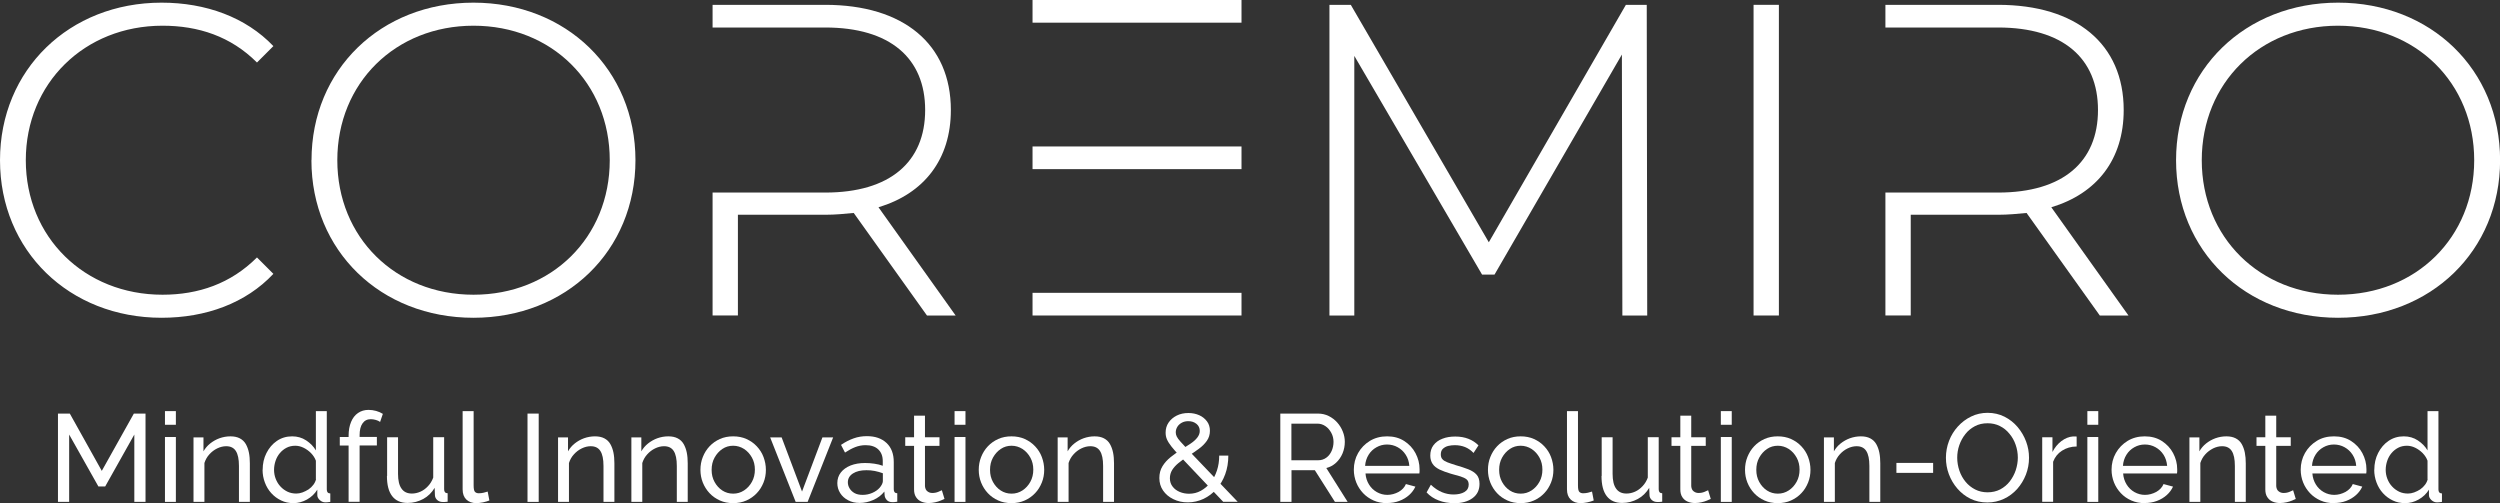 <?xml version="1.0" encoding="UTF-8"?>
<svg id="Livello_2" data-name="Livello 2" xmlns="http://www.w3.org/2000/svg" viewBox="0 0 263.55 53.04">
  <rect x="0" y="0" width="263.55" height="53.04" fill="#333333" stroke="none"/>
  <defs>
    <style>
      .cls-1 {
        fill: #fff;
      }
    </style>
  </defs>
  <g id="Livello_1-2" data-name="Livello 1">
    <g>
      <path class="cls-1" d="M0,16.89C0,7.35,7.3.28,17.03.28c4.68,0,8.89,1.54,11.79,4.58l-1.73,1.73c-2.76-2.76-6.18-3.88-9.96-3.88-8.23,0-14.41,6.08-14.41,14.18s6.18,14.18,14.41,14.18c3.79,0,7.2-1.17,9.96-3.93l1.73,1.73c-2.9,3.09-7.11,4.63-11.79,4.63C7.3,33.5,0,26.43,0,16.89Z"/>
      <path class="cls-1" d="M32.84,16.89C32.84,7.35,40.14.28,49.91.28s17.08,7.06,17.08,16.61-7.3,16.61-17.08,16.61-17.08-7.06-17.08-16.61ZM64.28,16.89c0-8.14-6.13-14.18-14.36-14.18s-14.36,6.04-14.36,14.18,6.13,14.18,14.36,14.18,14.36-6.04,14.36-14.18Z"/>
      <path class="cls-1" d="M100.76,33.26h-3.04l-7.72-10.81c-.94.09-1.92.19-2.99.19h-9.22v10.62h-2.67v-12.96h11.88c6.83,0,10.53-3.23,10.53-8.7s-3.7-8.7-10.53-8.7h-11.88V.51h11.88c8.23,0,13.24,4.12,13.24,11.09,0,5.19-2.81,8.8-7.63,10.25l8.14,11.42Z"/>
      <path class="cls-1" d="M108.85,0h22.03v2.39h-22.03V0ZM108.85,15.44h22.03v2.39h-22.03v-2.39ZM108.85,33.26h22.03v-2.39h-22.03v2.39Z"/>
      <path class="cls-1" d="M142.77,33.26h-2.62V.51h2.25l14.55,25.03L171.4.51h2.2l.05,32.75h-2.62l-.05-27.51-13.43,23.2h-1.31l-13.47-23.06v27.37Z"/>
      <path class="cls-1" d="M184.86,33.26V.51h2.67v32.75h-2.67Z"/>
      <path class="cls-1" d="M224.4,33.26h-3.04l-7.72-10.81c-.94.09-1.92.19-2.99.19h-9.22v10.62h-2.67v-12.96h11.88c6.83,0,10.53-3.23,10.53-8.7s-3.7-8.7-10.53-8.7h-11.88V.51h11.88c8.23,0,13.24,4.12,13.24,11.09,0,5.19-2.81,8.8-7.63,10.25l8.14,11.42Z"/>
      <path class="cls-1" d="M229.4,16.89c0-9.54,7.3-16.61,17.08-16.61s17.08,7.06,17.08,16.61-7.3,16.61-17.08,16.61-17.08-7.06-17.08-16.61ZM260.83,16.89c0-8.14-6.13-14.18-14.36-14.18s-14.36,6.04-14.36,14.18,6.13,14.18,14.36,14.18,14.36-6.04,14.36-14.18Z"/>
    </g>
    <g>
      <path class="cls-1" d="M14.16,52.91v-7.1l-3.07,5.47h-.72l-3.08-5.47v7.1h-1.18v-9.31h1.25l3.37,6.04,3.38-6.04h1.23v9.31h-1.18Z"/>
      <path class="cls-1" d="M17.39,44.78v-1.44h1.15v1.44h-1.15ZM17.39,52.91v-6.84h1.15v6.84h-1.15Z"/>
      <path class="cls-1" d="M26.34,52.91h-1.15v-3.79c0-.72-.11-1.24-.33-1.58s-.56-.5-1.02-.5c-.31,0-.63.08-.94.23s-.59.36-.83.63c-.24.26-.41.57-.52.91v4.1h-1.15v-6.8h1.05v1.47c.18-.32.42-.6.71-.83.29-.23.62-.42.98-.55.37-.13.75-.2,1.15-.2s.72.07.99.21c.27.14.48.34.63.6.15.26.26.56.33.9s.1.72.1,1.13v4.06Z"/>
      <path class="cls-1" d="M27.69,49.52c0-.64.13-1.23.4-1.76.27-.53.63-.96,1.1-1.28s1-.48,1.61-.48c.55,0,1.04.14,1.48.43.44.29.78.64,1.02,1.05v-4.14h1.15v8.26c0,.14.03.24.09.31s.15.1.28.11v.89c-.22.03-.39.05-.51.05-.23,0-.43-.08-.6-.24-.17-.16-.26-.33-.26-.52v-.58c-.27.44-.63.78-1.09,1.04-.45.25-.93.38-1.42.38s-.91-.09-1.3-.28c-.4-.19-.74-.44-1.04-.77s-.52-.7-.68-1.13c-.16-.42-.24-.87-.24-1.33ZM33.3,50.52v-1.95c-.1-.29-.28-.56-.51-.8-.24-.24-.5-.43-.79-.57-.29-.14-.58-.21-.87-.21-.34,0-.65.07-.92.21-.27.14-.51.33-.71.57-.2.24-.35.51-.45.81s-.16.62-.16.95.06.66.18.96c.12.3.28.57.5.8.21.23.46.41.75.55.28.13.59.19.92.19.21,0,.43-.04.65-.12.22-.08.43-.19.64-.32.2-.14.37-.3.51-.49.14-.19.23-.38.28-.59Z"/>
      <path class="cls-1" d="M36.75,52.91v-5.94h-.93v-.9h.93v-.14c0-.56.09-1.04.26-1.45.17-.41.41-.72.73-.94s.69-.33,1.11-.33c.27,0,.54.04.8.11s.5.18.71.31l-.29.85c-.12-.09-.27-.16-.45-.21-.18-.05-.36-.08-.53-.08-.38,0-.67.15-.87.44-.21.29-.31.71-.31,1.25v.18h1.82v.9h-1.82v5.94h-1.15Z"/>
      <path class="cls-1" d="M40.81,50.18v-4.08h1.15v3.85c0,.69.12,1.22.37,1.56.24.35.61.52,1.09.52.31,0,.62-.07.91-.2.29-.13.56-.33.79-.58.24-.25.42-.55.55-.9v-4.26h1.15v5.49c0,.14.03.24.09.31.06.07.15.1.28.11v.89c-.13.02-.23.03-.31.03-.07,0-.15,0-.22,0-.22,0-.41-.07-.56-.2s-.24-.3-.25-.5l-.03-.79c-.3.5-.7.9-1.2,1.17s-1.05.42-1.65.42c-.72,0-1.26-.24-1.63-.72-.37-.48-.55-1.19-.55-2.13Z"/>
      <path class="cls-1" d="M48.78,43.34h1.15v7.83c0,.38.05.61.16.7.1.09.23.13.38.13.18,0,.36-.02.52-.06.17-.04.31-.08.42-.12l.18.94c-.19.08-.42.14-.68.2-.26.05-.49.08-.69.08-.45,0-.8-.13-1.06-.38s-.39-.61-.39-1.07v-8.25Z"/>
      <path class="cls-1" d="M55.61,52.91v-9.31h1.18v9.31h-1.18Z"/>
      <path class="cls-1" d="M64.77,52.91h-1.15v-3.79c0-.72-.11-1.24-.33-1.58s-.56-.5-1.02-.5c-.31,0-.63.08-.94.23s-.59.36-.83.63c-.24.26-.41.57-.52.91v4.1h-1.15v-6.8h1.05v1.47c.18-.32.42-.6.71-.83.29-.23.62-.42.98-.55.37-.13.75-.2,1.15-.2s.72.07.99.21c.27.14.48.34.63.6.15.26.26.56.33.9s.1.72.1,1.13v4.06Z"/>
      <path class="cls-1" d="M72.5,52.91h-1.15v-3.79c0-.72-.11-1.24-.33-1.58s-.56-.5-1.02-.5c-.31,0-.63.08-.94.23s-.59.36-.83.63c-.24.26-.41.57-.52.91v4.1h-1.15v-6.8h1.05v1.47c.18-.32.42-.6.71-.83.29-.23.62-.42.98-.55.37-.13.75-.2,1.15-.2s.72.07.99.21c.27.14.48.34.63.6.15.26.26.56.33.9s.1.72.1,1.13v4.06Z"/>
      <path class="cls-1" d="M77.29,53.04c-.52,0-.98-.09-1.4-.28-.42-.19-.78-.44-1.09-.77-.31-.33-.54-.7-.71-1.12-.17-.43-.25-.87-.25-1.34s.08-.93.25-1.35c.17-.43.4-.8.71-1.13.31-.33.67-.58,1.09-.77.42-.19.89-.28,1.4-.28s.98.09,1.4.28c.42.19.78.44,1.09.77.31.33.55.7.71,1.13s.25.88.25,1.35-.08.92-.25,1.34-.4.8-.71,1.12c-.31.33-.67.58-1.09.77-.42.19-.89.28-1.41.28ZM75.02,49.54c0,.47.1.89.31,1.27.21.38.48.68.82.9s.72.33,1.14.33.8-.11,1.15-.34.62-.53.83-.91c.21-.38.31-.81.31-1.28s-.1-.89-.31-1.27c-.21-.38-.48-.68-.83-.91-.35-.22-.73-.34-1.15-.34s-.8.11-1.14.34-.61.53-.82.91c-.21.38-.31.81-.31,1.28Z"/>
      <path class="cls-1" d="M83.88,52.91l-2.69-6.8h1.21l2.15,5.71,2.15-5.71h1.13l-2.69,6.8h-1.26Z"/>
      <path class="cls-1" d="M88.27,50.94c0-.43.12-.81.37-1.13s.59-.56,1.03-.74c.44-.17.94-.26,1.52-.26.31,0,.63.02.97.07.34.05.64.12.9.22v-.5c0-.52-.16-.92-.47-1.22s-.76-.45-1.34-.45c-.38,0-.74.07-1.08.2s-.71.33-1.09.58l-.42-.81c.45-.31.89-.53,1.34-.69s.91-.23,1.39-.23c.87,0,1.56.24,2.07.72s.76,1.15.76,2.01v2.87c0,.14.03.24.09.31s.15.1.28.11v.89c-.11.02-.21.03-.29.04-.08,0-.15.01-.2.01-.27,0-.47-.07-.61-.22s-.21-.31-.23-.47l-.03-.43c-.3.38-.69.68-1.17.89-.48.21-.96.31-1.43.31s-.86-.09-1.22-.28c-.36-.19-.64-.44-.84-.76-.2-.32-.3-.67-.3-1.06ZM92.73,51.42c.1-.12.19-.24.25-.37.06-.13.09-.23.09-.32v-.84c-.27-.1-.56-.18-.85-.24-.3-.06-.59-.08-.88-.08-.59,0-1.06.11-1.42.34-.36.23-.54.54-.54.94,0,.22.06.43.18.63.12.2.29.37.52.5.23.13.52.19.86.19.36,0,.7-.07,1.02-.21.32-.14.58-.32.77-.54Z"/>
      <path class="cls-1" d="M99.56,52.6c-.1.04-.23.1-.39.17s-.36.13-.58.18c-.22.05-.45.08-.69.08-.28,0-.54-.05-.77-.15-.24-.1-.42-.26-.56-.47-.14-.21-.21-.48-.21-.81v-4.6h-.93v-.9h.93v-2.28h1.15v2.28h1.53v.9h-1.53v4.25c.02.24.1.43.25.54.15.12.32.18.52.18.23,0,.44-.04.63-.12.19-.08.32-.14.38-.17l.28.92Z"/>
      <path class="cls-1" d="M100.63,44.78v-1.44h1.15v1.44h-1.15ZM100.63,52.91v-6.84h1.15v6.84h-1.15Z"/>
      <path class="cls-1" d="M106.63,53.04c-.52,0-.98-.09-1.4-.28-.42-.19-.78-.44-1.09-.77-.31-.33-.54-.7-.71-1.12-.17-.43-.25-.87-.25-1.34s.08-.93.25-1.35c.17-.43.4-.8.71-1.13.31-.33.67-.58,1.09-.77.42-.19.89-.28,1.4-.28s.98.09,1.4.28c.42.19.78.44,1.09.77.31.33.55.7.71,1.13s.25.88.25,1.35-.08.92-.25,1.34-.4.8-.71,1.12c-.31.33-.67.58-1.09.77-.42.19-.89.28-1.41.28ZM104.37,49.54c0,.47.1.89.31,1.27.21.38.48.68.82.9s.72.33,1.14.33.8-.11,1.15-.34.62-.53.83-.91c.21-.38.31-.81.31-1.28s-.1-.89-.31-1.27c-.21-.38-.48-.68-.83-.91-.35-.22-.73-.34-1.15-.34s-.8.11-1.14.34-.61.53-.82.91c-.21.38-.31.81-.31,1.28Z"/>
      <path class="cls-1" d="M117.44,52.91h-1.15v-3.79c0-.72-.11-1.24-.33-1.58s-.56-.5-1.02-.5c-.31,0-.63.08-.94.23s-.59.36-.83.63c-.24.26-.41.57-.52.91v4.1h-1.15v-6.8h1.05v1.47c.18-.32.42-.6.71-.83.29-.23.62-.42.98-.55.37-.13.75-.2,1.15-.2s.72.07.99.21c.27.14.48.34.63.6.15.26.26.56.33.9s.1.72.1,1.13v4.06Z"/>
      <path class="cls-1" d="M128.96,52.91l-4.56-4.81c-.38-.4-.68-.74-.9-1.02-.22-.28-.38-.53-.48-.76-.1-.23-.14-.46-.14-.71,0-.4.1-.75.31-1.06.21-.31.5-.56.86-.74.36-.18.77-.27,1.23-.27.42,0,.8.08,1.14.23s.61.37.82.65c.21.28.31.61.31,1s-.11.75-.33,1.06-.5.59-.86.85c-.35.26-.75.53-1.17.8-.35.22-.67.45-.95.68s-.51.48-.67.74c-.16.26-.24.55-.24.87,0,.34.1.64.29.88.19.25.44.43.75.56.31.13.64.19.98.19.45,0,.86-.1,1.24-.31s.72-.49,1.02-.86.52-.79.68-1.28c.16-.48.24-1.01.24-1.57h.96c0,.72-.11,1.37-.33,1.97s-.53,1.12-.92,1.56c-.39.44-.84.78-1.36,1.03-.52.24-1.07.37-1.65.37s-1.08-.11-1.54-.34c-.46-.22-.82-.53-1.08-.91-.26-.38-.39-.82-.39-1.31s.11-.89.33-1.25.51-.68.86-.96c.35-.28.72-.54,1.09-.77.38-.24.73-.46,1.02-.66.3-.2.53-.41.7-.63.17-.22.26-.45.26-.7,0-.3-.11-.55-.34-.74s-.52-.29-.86-.29c-.26,0-.49.05-.69.16-.2.11-.36.25-.47.43-.11.18-.17.37-.17.59,0,.14.03.28.1.43.07.15.2.33.4.55s.47.52.83.9l5.2,5.44h-1.52Z"/>
      <path class="cls-1" d="M134.97,52.91v-9.31h3.98c.41,0,.79.09,1.13.26.34.17.64.4.89.68.25.28.45.6.59.96.14.35.21.71.21,1.08,0,.43-.08.83-.24,1.22-.16.38-.39.71-.68.98-.29.27-.64.46-1.03.56l2.25,3.57h-1.34l-2.12-3.34h-2.46v3.34h-1.18ZM136.15,48.52h2.82c.32,0,.6-.09.85-.27s.43-.42.56-.71.2-.62.2-.96-.08-.67-.24-.96c-.16-.29-.36-.53-.62-.7-.25-.17-.53-.26-.84-.26h-2.74v3.87Z"/>
      <path class="cls-1" d="M146.21,53.04c-.52,0-.98-.09-1.41-.28-.42-.19-.79-.44-1.1-.77-.31-.33-.55-.7-.72-1.12-.17-.43-.26-.88-.26-1.35,0-.64.15-1.23.45-1.76s.71-.95,1.24-1.28c.53-.32,1.13-.48,1.82-.48s1.29.16,1.8.49c.51.33.91.75,1.19,1.28s.43,1.09.43,1.7c0,.09,0,.17,0,.25,0,.08-.01.15-.02.19h-5.68c.03.44.16.83.37,1.17.21.34.49.61.83.8.34.19.71.29,1.1.29.42,0,.81-.11,1.19-.31.37-.21.63-.49.77-.83l1,.27c-.15.33-.37.63-.66.89-.29.26-.64.47-1.04.62-.4.15-.83.22-1.29.22ZM143.9,49.11h4.67c-.03-.44-.16-.83-.38-1.17-.22-.34-.5-.6-.84-.79-.34-.19-.72-.29-1.13-.29s-.77.1-1.11.29c-.34.19-.62.45-.83.79-.21.34-.34.73-.37,1.17Z"/>
      <path class="cls-1" d="M153.27,53.04c-.57,0-1.1-.09-1.6-.28s-.93-.47-1.28-.85l.45-.81c.39.37.79.63,1.18.79s.8.24,1.21.24c.47,0,.86-.09,1.15-.26.3-.18.45-.44.45-.78,0-.25-.08-.44-.23-.56s-.37-.22-.65-.31c-.28-.08-.61-.18-1-.28-.47-.14-.87-.29-1.19-.44-.32-.16-.57-.35-.73-.59s-.25-.53-.25-.88c0-.43.11-.8.34-1.1s.54-.53.94-.68c.4-.16.85-.23,1.36-.23s.97.08,1.38.24c.41.16.76.39,1.06.69l-.52.8c-.27-.28-.57-.49-.89-.62s-.69-.2-1.09-.2c-.24,0-.47.03-.69.08-.23.06-.41.16-.56.3s-.22.34-.22.6c0,.22.06.39.18.51.12.13.29.23.52.32.23.09.51.18.85.29.52.15.96.29,1.34.44s.68.34.88.57c.21.23.31.56.31.97,0,.64-.24,1.14-.73,1.5-.49.36-1.14.54-1.94.54Z"/>
      <path class="cls-1" d="M160.31,53.04c-.52,0-.98-.09-1.4-.28-.42-.19-.78-.44-1.09-.77-.31-.33-.54-.7-.71-1.12-.17-.43-.25-.87-.25-1.34s.08-.93.25-1.35c.17-.43.4-.8.71-1.13.31-.33.67-.58,1.09-.77.42-.19.89-.28,1.4-.28s.98.09,1.4.28c.42.19.78.44,1.09.77.31.33.55.7.71,1.13s.25.88.25,1.35-.08.92-.25,1.34-.4.8-.71,1.12c-.31.33-.67.58-1.09.77-.42.19-.89.28-1.41.28ZM158.04,49.54c0,.47.1.89.31,1.27.21.38.48.68.82.9s.72.33,1.14.33.8-.11,1.15-.34.62-.53.83-.91c.21-.38.31-.81.31-1.28s-.1-.89-.31-1.27c-.21-.38-.48-.68-.83-.91-.35-.22-.73-.34-1.15-.34s-.8.11-1.14.34-.61.53-.82.91c-.21.38-.31.81-.31,1.28Z"/>
      <path class="cls-1" d="M165.2,43.34h1.15v7.83c0,.38.05.61.16.7.1.09.23.13.38.13.18,0,.36-.02.52-.06.17-.04.31-.08.42-.12l.18.94c-.19.08-.42.14-.68.2-.26.05-.49.08-.69.08-.45,0-.8-.13-1.06-.38s-.39-.61-.39-1.07v-8.25Z"/>
      <path class="cls-1" d="M168.85,50.18v-4.08h1.15v3.85c0,.69.12,1.22.37,1.56.24.35.61.52,1.09.52.31,0,.62-.07.91-.2.29-.13.56-.33.79-.58.24-.25.42-.55.55-.9v-4.26h1.15v5.49c0,.14.03.24.09.31.06.07.15.1.28.11v.89c-.13.02-.23.03-.31.03-.07,0-.15,0-.22,0-.22,0-.41-.07-.56-.2s-.24-.3-.25-.5l-.03-.79c-.3.5-.7.9-1.2,1.17s-1.05.42-1.65.42c-.72,0-1.26-.24-1.63-.72-.37-.48-.55-1.19-.55-2.13Z"/>
      <path class="cls-1" d="M180.34,52.6c-.1.04-.23.1-.39.17s-.36.13-.58.18c-.22.05-.45.08-.69.08-.28,0-.54-.05-.77-.15-.24-.1-.42-.26-.56-.47-.14-.21-.21-.48-.21-.81v-4.6h-.93v-.9h.93v-2.28h1.15v2.28h1.53v.9h-1.53v4.25c.02.24.1.43.25.54.15.12.32.18.52.18.23,0,.44-.04.63-.12.19-.08.32-.14.38-.17l.28.92Z"/>
      <path class="cls-1" d="M181.41,44.78v-1.44h1.15v1.44h-1.15ZM181.41,52.91v-6.84h1.15v6.84h-1.15Z"/>
      <path class="cls-1" d="M187.41,53.04c-.52,0-.98-.09-1.4-.28-.42-.19-.78-.44-1.09-.77-.31-.33-.54-.7-.71-1.12-.17-.43-.25-.87-.25-1.34s.08-.93.25-1.35c.17-.43.4-.8.71-1.13.31-.33.67-.58,1.09-.77.42-.19.89-.28,1.4-.28s.98.09,1.4.28c.42.19.78.44,1.09.77.31.33.55.7.71,1.13s.25.88.25,1.35-.08.92-.25,1.34-.4.8-.71,1.12c-.31.33-.67.58-1.09.77-.42.19-.89.28-1.41.28ZM185.15,49.54c0,.47.1.89.31,1.27.21.38.48.68.82.9s.72.33,1.14.33.8-.11,1.15-.34.62-.53.83-.91c.21-.38.31-.81.31-1.28s-.1-.89-.31-1.27c-.21-.38-.48-.68-.83-.91-.35-.22-.73-.34-1.15-.34s-.8.11-1.14.34-.61.53-.82.91c-.21.38-.31.81-.31,1.28Z"/>
      <path class="cls-1" d="M198.22,52.91h-1.15v-3.79c0-.72-.11-1.24-.33-1.58s-.56-.5-1.02-.5c-.31,0-.63.08-.94.23s-.59.36-.83.63c-.24.26-.41.57-.52.91v4.1h-1.15v-6.8h1.05v1.47c.18-.32.42-.6.71-.83.29-.23.62-.42.98-.55.37-.13.75-.2,1.15-.2s.72.07.99.21c.27.14.48.34.63.6.15.26.26.56.33.9s.1.72.1,1.13v4.06Z"/>
      <path class="cls-1" d="M199.92,49.85v-1.05h3.87v1.05h-3.87Z"/>
      <path class="cls-1" d="M209.51,52.97c-.66,0-1.25-.13-1.78-.39-.53-.26-.99-.62-1.38-1.07-.39-.45-.69-.96-.9-1.52-.21-.56-.31-1.14-.31-1.74s.11-1.21.33-1.78.53-1.07.93-1.51c.4-.44.86-.79,1.4-1.05.53-.26,1.11-.39,1.74-.39s1.25.14,1.78.41c.53.27.99.63,1.38,1.09.38.45.68.96.89,1.52.21.56.31,1.13.31,1.72,0,.62-.11,1.21-.33,1.78-.22.56-.53,1.07-.92,1.51-.4.44-.86.79-1.4,1.04s-1.11.38-1.74.38ZM206.33,48.25c0,.47.08.93.23,1.37.15.44.37.83.65,1.17s.62.61,1.01.81c.39.2.83.3,1.31.3s.94-.1,1.34-.31c.39-.21.73-.49,1-.84s.48-.74.63-1.18c.14-.44.22-.88.22-1.32,0-.47-.08-.93-.23-1.36-.15-.44-.37-.83-.66-1.17-.28-.35-.62-.62-1.01-.81-.39-.2-.82-.29-1.29-.29-.5,0-.94.1-1.34.31-.39.21-.73.48-1,.83-.28.35-.49.74-.64,1.17s-.22.88-.22,1.33Z"/>
      <path class="cls-1" d="M218.91,47.07c-.58,0-1.09.16-1.53.44s-.75.67-.94,1.17v4.22h-1.15v-6.8h1.08v1.55c.24-.47.55-.85.94-1.15.39-.29.8-.46,1.23-.49h.22c.06,0,.11,0,.16.01v1.05Z"/>
      <path class="cls-1" d="M220.05,44.78v-1.44h1.15v1.44h-1.15ZM220.05,52.91v-6.84h1.15v6.84h-1.15Z"/>
      <path class="cls-1" d="M226.09,53.04c-.52,0-.98-.09-1.41-.28s-.79-.44-1.1-.77c-.31-.33-.55-.7-.72-1.12-.17-.43-.26-.88-.26-1.35,0-.64.15-1.23.45-1.76.3-.53.71-.95,1.24-1.28.53-.32,1.13-.48,1.81-.48s1.29.16,1.8.49c.51.33.91.75,1.19,1.28s.43,1.09.43,1.7c0,.09,0,.17,0,.25,0,.08-.01.15-.02.19h-5.68c.03.44.16.83.37,1.17.21.34.49.61.83.8.34.19.71.29,1.1.29.42,0,.81-.11,1.19-.31.37-.21.63-.49.77-.83l1,.27c-.15.33-.37.63-.66.89-.29.26-.64.47-1.04.62-.4.15-.83.22-1.29.22ZM223.79,49.11h4.67c-.04-.44-.16-.83-.38-1.17-.22-.34-.5-.6-.84-.79-.34-.19-.72-.29-1.13-.29s-.77.1-1.11.29c-.34.19-.62.45-.83.79-.21.34-.34.73-.37,1.17Z"/>
      <path class="cls-1" d="M236.75,52.91h-1.15v-3.79c0-.72-.11-1.24-.33-1.58s-.56-.5-1.02-.5c-.31,0-.63.08-.94.23-.31.16-.59.36-.83.63-.24.26-.41.57-.52.91v4.1h-1.15v-6.8h1.05v1.47c.18-.32.42-.6.71-.83.29-.23.62-.42.98-.55.37-.13.75-.2,1.15-.2s.72.07.99.21.48.34.63.6.26.56.33.9c.07.35.1.72.1,1.13v4.06Z"/>
      <path class="cls-1" d="M242.02,52.6c-.1.04-.23.1-.39.17-.17.07-.36.13-.58.18-.22.05-.45.08-.7.08-.28,0-.54-.05-.77-.15-.24-.1-.42-.26-.56-.47s-.21-.48-.21-.81v-4.6h-.93v-.9h.93v-2.28h1.15v2.28h1.53v.9h-1.53v4.25c.02.24.1.43.25.54.15.12.32.18.52.18.23,0,.44-.04.63-.12.19-.08.32-.14.38-.17l.28.92Z"/>
      <path class="cls-1" d="M246.03,53.04c-.52,0-.98-.09-1.41-.28-.42-.19-.79-.44-1.1-.77-.31-.33-.55-.7-.72-1.12s-.26-.88-.26-1.35c0-.64.15-1.23.45-1.76.3-.53.71-.95,1.24-1.28s1.13-.48,1.82-.48,1.29.16,1.8.49c.51.33.91.75,1.19,1.28s.43,1.09.43,1.7c0,.09,0,.17,0,.25,0,.08-.01.15-.02.19h-5.68c.03.44.16.83.37,1.17.21.34.49.61.83.8.34.19.71.29,1.1.29.42,0,.81-.11,1.19-.31.37-.21.63-.49.77-.83l1,.27c-.15.33-.37.63-.66.89-.29.26-.64.47-1.04.62-.4.15-.83.22-1.29.22ZM243.72,49.11h4.67c-.03-.44-.16-.83-.38-1.17-.22-.34-.5-.6-.84-.79-.34-.19-.72-.29-1.13-.29s-.77.1-1.11.29c-.34.19-.62.45-.83.79-.21.34-.34.73-.37,1.17Z"/>
      <path class="cls-1" d="M250.3,49.52c0-.64.13-1.23.4-1.76.27-.53.63-.96,1.1-1.28s1-.48,1.61-.48c.55,0,1.04.14,1.48.43s.78.64,1.02,1.05v-4.14h1.15v8.26c0,.14.03.24.09.31.06.07.15.1.28.11v.89c-.22.03-.39.05-.51.05-.23,0-.43-.08-.6-.24s-.26-.33-.26-.52v-.58c-.27.44-.63.78-1.09,1.04s-.93.38-1.42.38-.91-.09-1.3-.28c-.4-.19-.74-.44-1.04-.77s-.52-.7-.68-1.13-.24-.87-.24-1.33ZM255.91,50.52v-1.95c-.1-.29-.28-.56-.51-.8-.24-.24-.5-.43-.79-.57-.29-.14-.58-.21-.87-.21-.34,0-.65.07-.92.21-.27.14-.51.33-.71.57-.2.24-.35.51-.45.81-.1.3-.16.62-.16.95s.06.66.18.96c.12.3.28.57.5.8.21.23.46.41.75.55.28.13.59.19.92.19.21,0,.43-.04.65-.12.22-.08.44-.19.64-.32.2-.14.37-.3.51-.49.14-.19.23-.38.28-.59Z"/>
    </g>
  </g>
</svg>